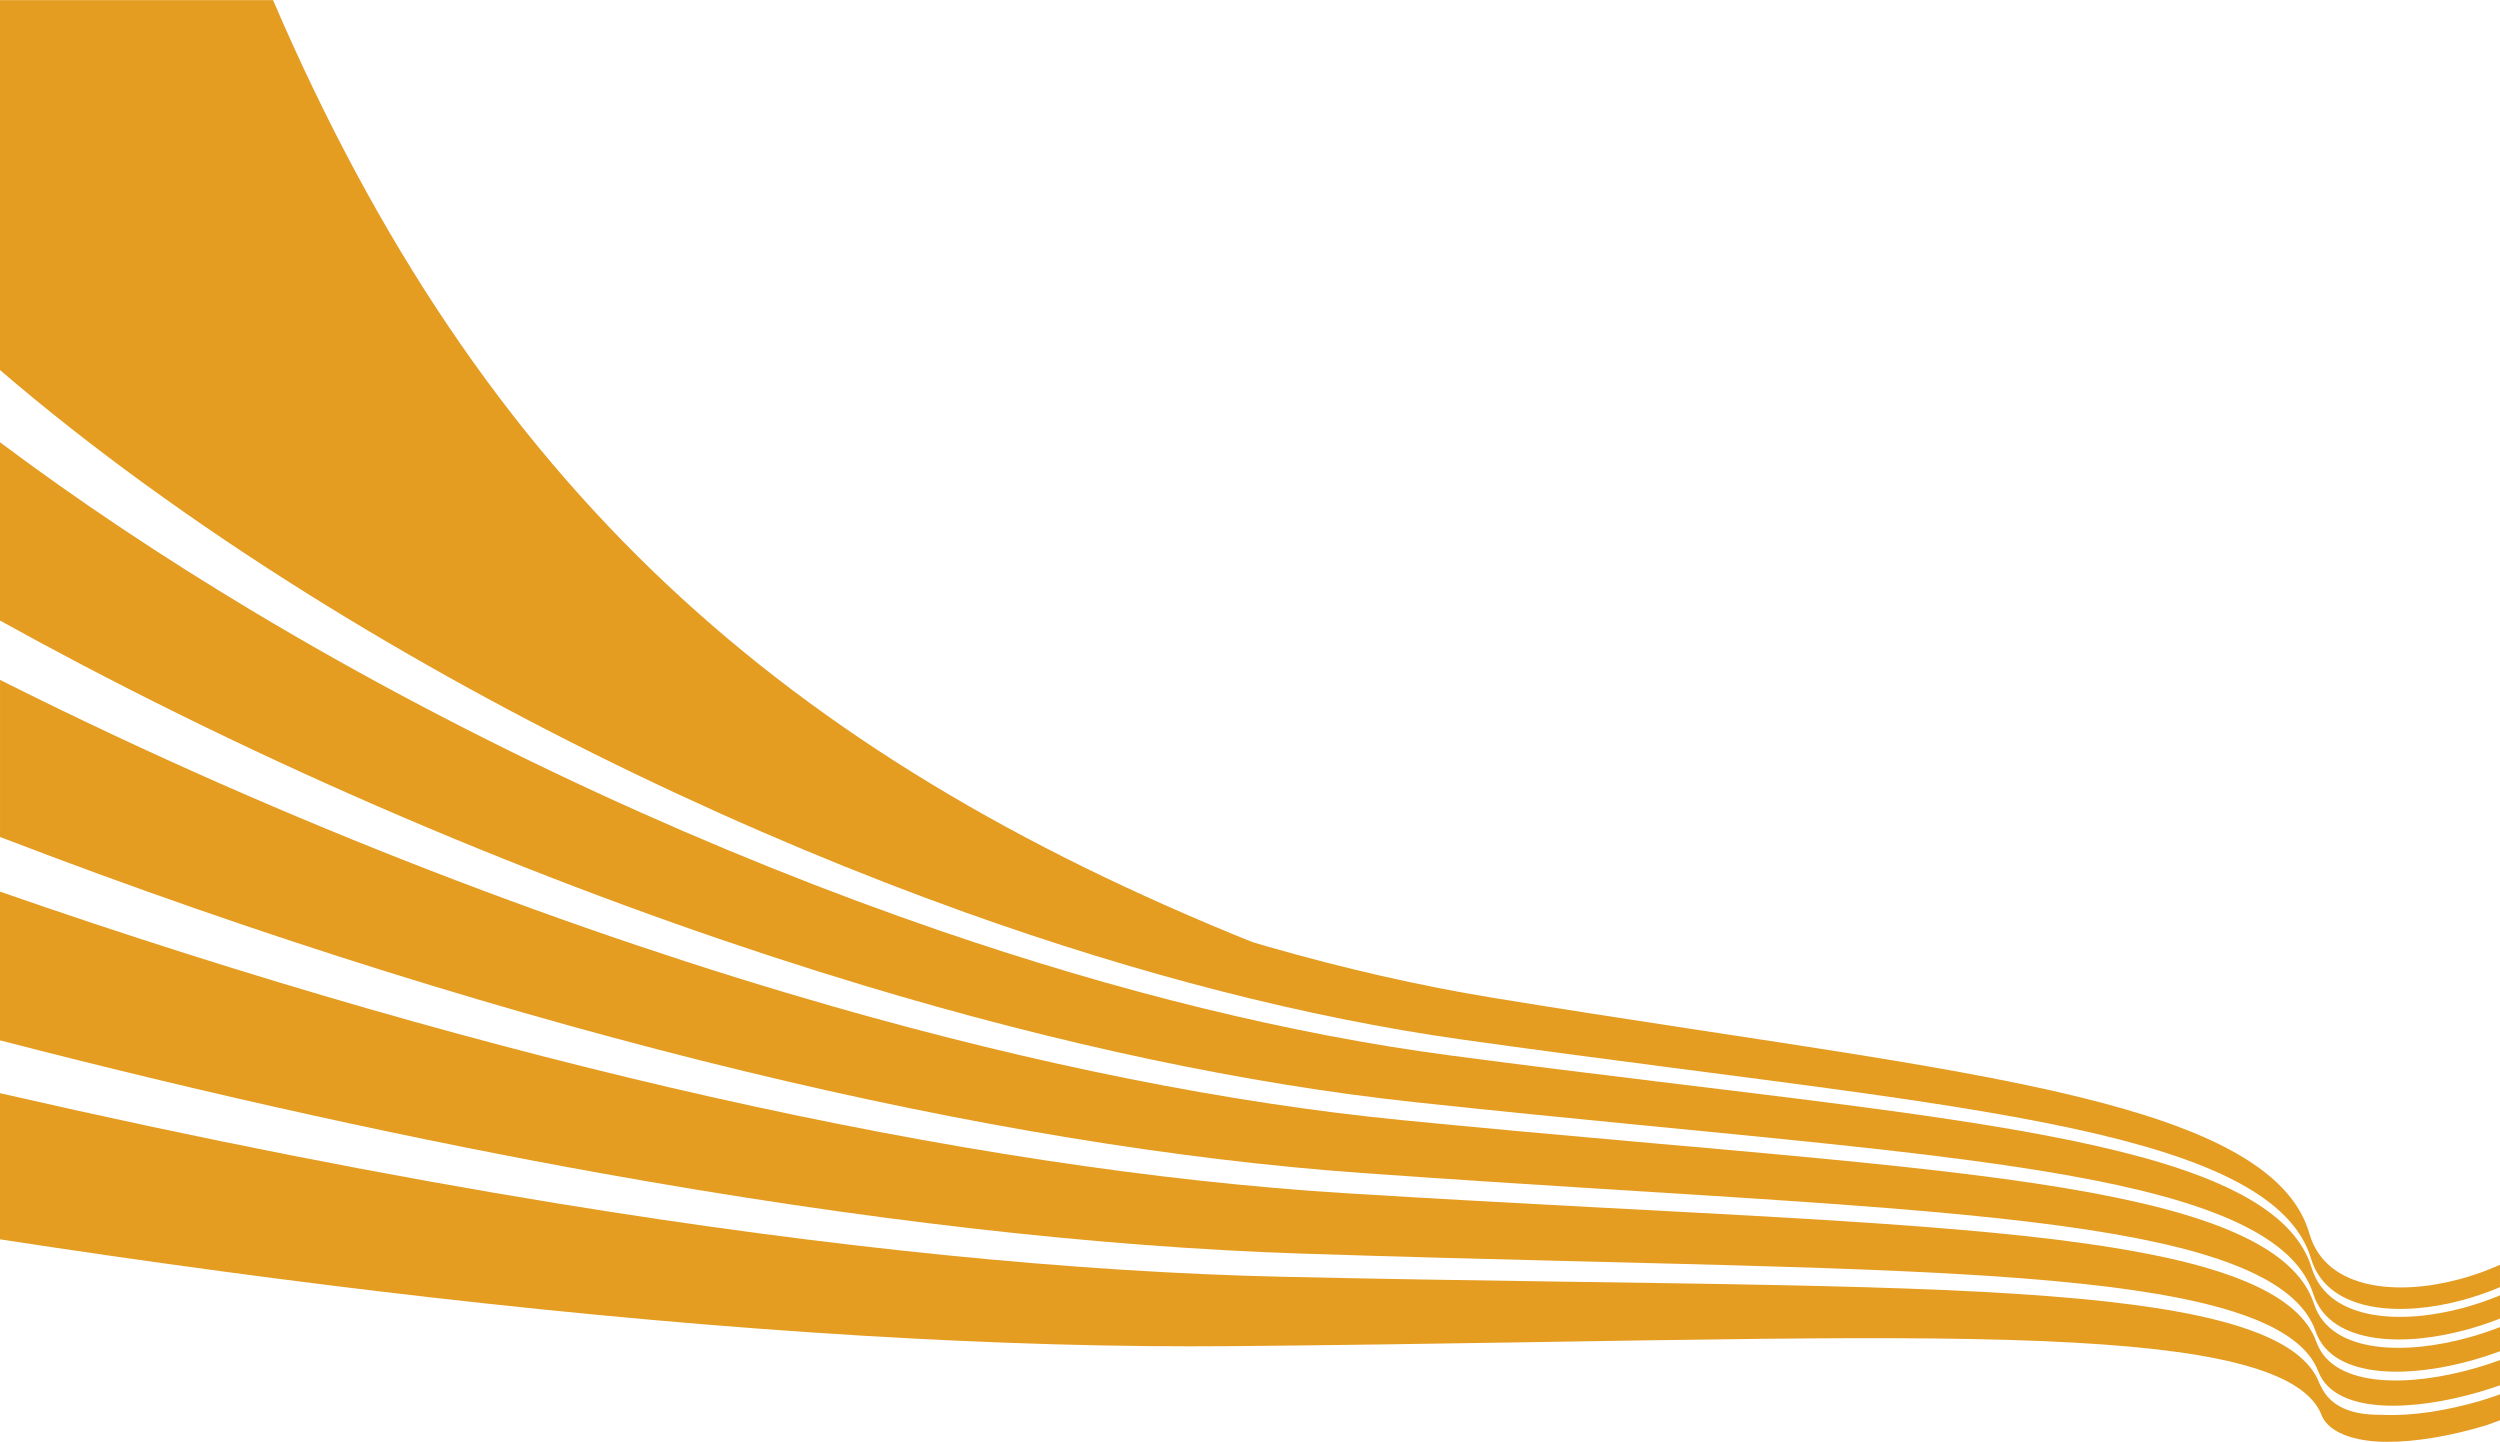 <?xml version="1.0" encoding="UTF-8" standalone="no"?><svg xmlns="http://www.w3.org/2000/svg" xmlns:xlink="http://www.w3.org/1999/xlink" data-name="Camada 2" fill="#e49c21" height="1262" viewBox="0 0 2188 1261.79" width="2188"><g data-name="Camada 1"><g><path d="m1096.38,824.55C687.37,659.72,423.05,428.43,238.97,0H0v236.21s520.24,507.14,1096.38,588.34Z"/><g><path d="m2171.69,1225.66c-15.06,4.43-30.1,7.81-44.39,9.96-14.63,2.2-28.71,3.14-41.39,2.56-10.56-.14-42.1.89-54.25-24.28-.86-1.37-1.54-2.78-2.12-4.26-7.47-18.98-27.65-33.78-59.28-45.28-35.97-13.08-86.4-21.77-149.53-27.7-71.99-6.76-160.46-9.93-264.25-12.04-120.3-2.45-263.28-3.52-432.26-7.25-183.21-4.03-397.03-25.27-634.8-63.97-148.84-24.23-313.42-56.39-489.42-96.74v127.91c134.28,20.58,259.8,37.38,375.34,50.59,268.7,30.72,504.96,44.72,703.71,42.89,181.5-1.67,333.65-5.05,460.81-6.4,109.02-1.16,201.48-.85,276.41,3.37,65.42,3.68,117.48,10.34,154.49,21.54,32.43,9.81,53.02,23.02,60.54,40.5,8.15,23.39,47.93,24.86,57.16,24.71,12.88.13,27.17-1.2,42.03-3.7,14.51-2.45,29.8-6.06,45.11-10.65,4.46-1.59,8.57-3.07,12.39-4.45v-22.79c-7.05,2.66-11.7,4.12-16.31,5.48Z"/><path d="m2123.13,1206.35c-14.32,1.81-28.12,2.28-40.56,1.13-12.93-1.19-24.59-4.14-33.99-9.21-9.92-5.36-17.47-13.18-21.32-24.02-7.39-20.79-27.03-37.47-57.65-50.98-34.65-15.29-83.01-26.37-143.27-34.92-68.34-9.69-151.89-16.12-249.29-21.93-112.03-6.68-244.1-12.65-398.41-22.16-165.32-10.18-353.99-38.65-558.19-84.77C431.78,916.88,220.07,856.89,0,780.25v130.17c189.13,48.91,366.73,87.65,526.56,116.38,228.04,41,434.66,64.4,612.8,70.25,164.85,5.41,304.78,7.9,422.79,11.56,102.02,3.17,189.13,7.26,260.12,14.86,62.34,6.67,112.21,16.04,147.82,29.74,31.36,12.06,51.39,27.38,58.84,46.87,3.87,10.13,11.52,17.31,21.6,22.09,9.52,4.52,21.36,6.98,34.49,7.74,12.62.74,26.62-.07,41.17-2.17,14.21-2.05,29.17-5.35,44.14-9.73,5.87-1.72,11.78-3.62,17.68-5.68v-22.06c-7.14,2.59-14.3,4.94-21.42,6.98-14.73,4.23-29.45,7.32-43.45,9.09Z"/><path d="m2119.16,1178.44c-14.03,1.46-27.55,1.49-39.75-.17-12.67-1.72-24.1-5.27-33.32-11.03-9.73-6.07-17.14-14.68-20.96-26.36-7.31-22.35-26.44-40.66-56.1-55.89-33.43-17.17-79.88-30.26-137.52-40.99-65.03-12.12-144.17-21.21-235.9-30.02-104.78-10.06-227.4-19.87-369.23-33.81-150.36-14.77-318.6-48.29-496.41-99.14-224.26-64.13-477.03-159.75-721.72-281.97-2.75-1.37-5.49-2.75-8.23-4.13v137.48c229.08,88.07,452.59,156.88,651.31,204.98,196.61,47.59,379.47,77.57,540.57,89.1,150.82,10.8,280.25,17.87,390.27,25.53,95.84,6.67,178.17,13.85,245.6,24.23,59.55,9.17,107.38,20.81,141.71,36.63,30.36,13.99,49.87,31.13,57.23,52.35,3.84,11.07,11.36,19.11,21.23,24.67,9.35,5.26,20.95,8.38,33.81,9.71,12.38,1.29,26.1.94,40.34-.77,13.93-1.68,28.57-4.7,43.21-8.88,7.55-2.16,15.16-4.66,22.73-7.45v-21.16c-8.74,3.38-17.55,6.33-26.29,8.79-14.4,4.05-28.82,6.87-42.55,8.3Z"/><path d="m2157.05,1144.23c-14.1,3.87-28.22,6.45-41.68,7.56-13.75,1.14-27.01.77-38.98-1.35-12.42-2.19-23.63-6.3-32.69-12.65-9.54-6.7-16.82-16-20.61-28.43-7.22-23.71-25.87-43.41-54.64-60.12-32.29-18.75-76.98-33.54-132.22-46.11-62.02-14.12-137.19-25.42-223.86-36.66-98.38-12.76-212.75-25.61-343.86-42.95-137.7-18.21-289.07-55.26-445.72-109.04-194.09-66.62-405.89-162.33-602.47-280.23C142.97,487.84,68.49,438.31,0,386.96v156.04c22.92,12.69,46.03,25.17,69.28,37.4,230.37,121.17,471.15,217,686.71,281.96,171.77,51.77,335.23,86.35,482.03,102.13,138.84,14.92,259.17,25.61,362.18,36.45,90.34,9.5,168.38,19.23,232.59,31.91,56.99,11.26,102.96,24.82,136.08,42.43,29.42,15.64,48.43,34.34,55.71,57.07,3.81,11.89,11.19,20.69,20.87,26.93,9.18,5.92,20.55,9.63,33.15,11.48,12.14,1.78,25.59,1.86,39.54.49,13.65-1.34,27.99-4.09,42.31-8.09,9.17-2.56,18.4-5.68,27.55-9.28v-20.3s-.06.03-.09.04c-10.2,4.23-20.58,7.78-30.86,10.6Z"/><path d="m2182.78,1109.09c-9.97,4.19-20.12,7.65-30.19,10.36-13.8,3.71-27.65,6.05-40.85,6.88-13.48.84-26.48.11-38.23-2.42-12.18-2.62-23.18-7.22-32.07-14.12-9.36-7.26-16.51-17.17-20.26-30.25-7.13-24.88-25.33-45.79-53.24-63.76-31.22-20.1-74.28-36.31-127.31-50.43-59.28-15.78-130.84-28.89-212.96-42.12-92.69-14.93-199.81-30.18-321.6-50.14-126.87-20.8-264.13-60.28-403.52-115.76-170.09-67.7-350.51-162.13-511.83-275.14C216.52,360.16,68.46,219.28,0,85.7v238.05c79.56,68.39,171.54,134.61,268.95,195.64,186.2,116.64,388.9,212.11,576.11,279.13,151.75,54.33,299.14,92.11,433.81,111.08,128.51,18.1,240.88,31.64,337.69,45.02,85.42,11.81,159.6,23.62,220.87,38.21,54.64,13.01,98.88,28.2,130.88,47.33,28.54,17.06,47.07,37.1,54.26,61.14,3.77,12.61,11.02,22.08,20.51,28.93,9.01,6.51,20.17,10.75,32.52,13.06,11.91,2.23,25.1,2.7,38.78,1.64,13.39-1.03,27.44-3.54,41.46-7.37,10.23-2.79,20.54-6.32,30.68-10.54.49-.2.98-.43,1.47-.64v-19.59c-1.74.78-3.47,1.56-5.22,2.3Z"/></g></g></g></svg>